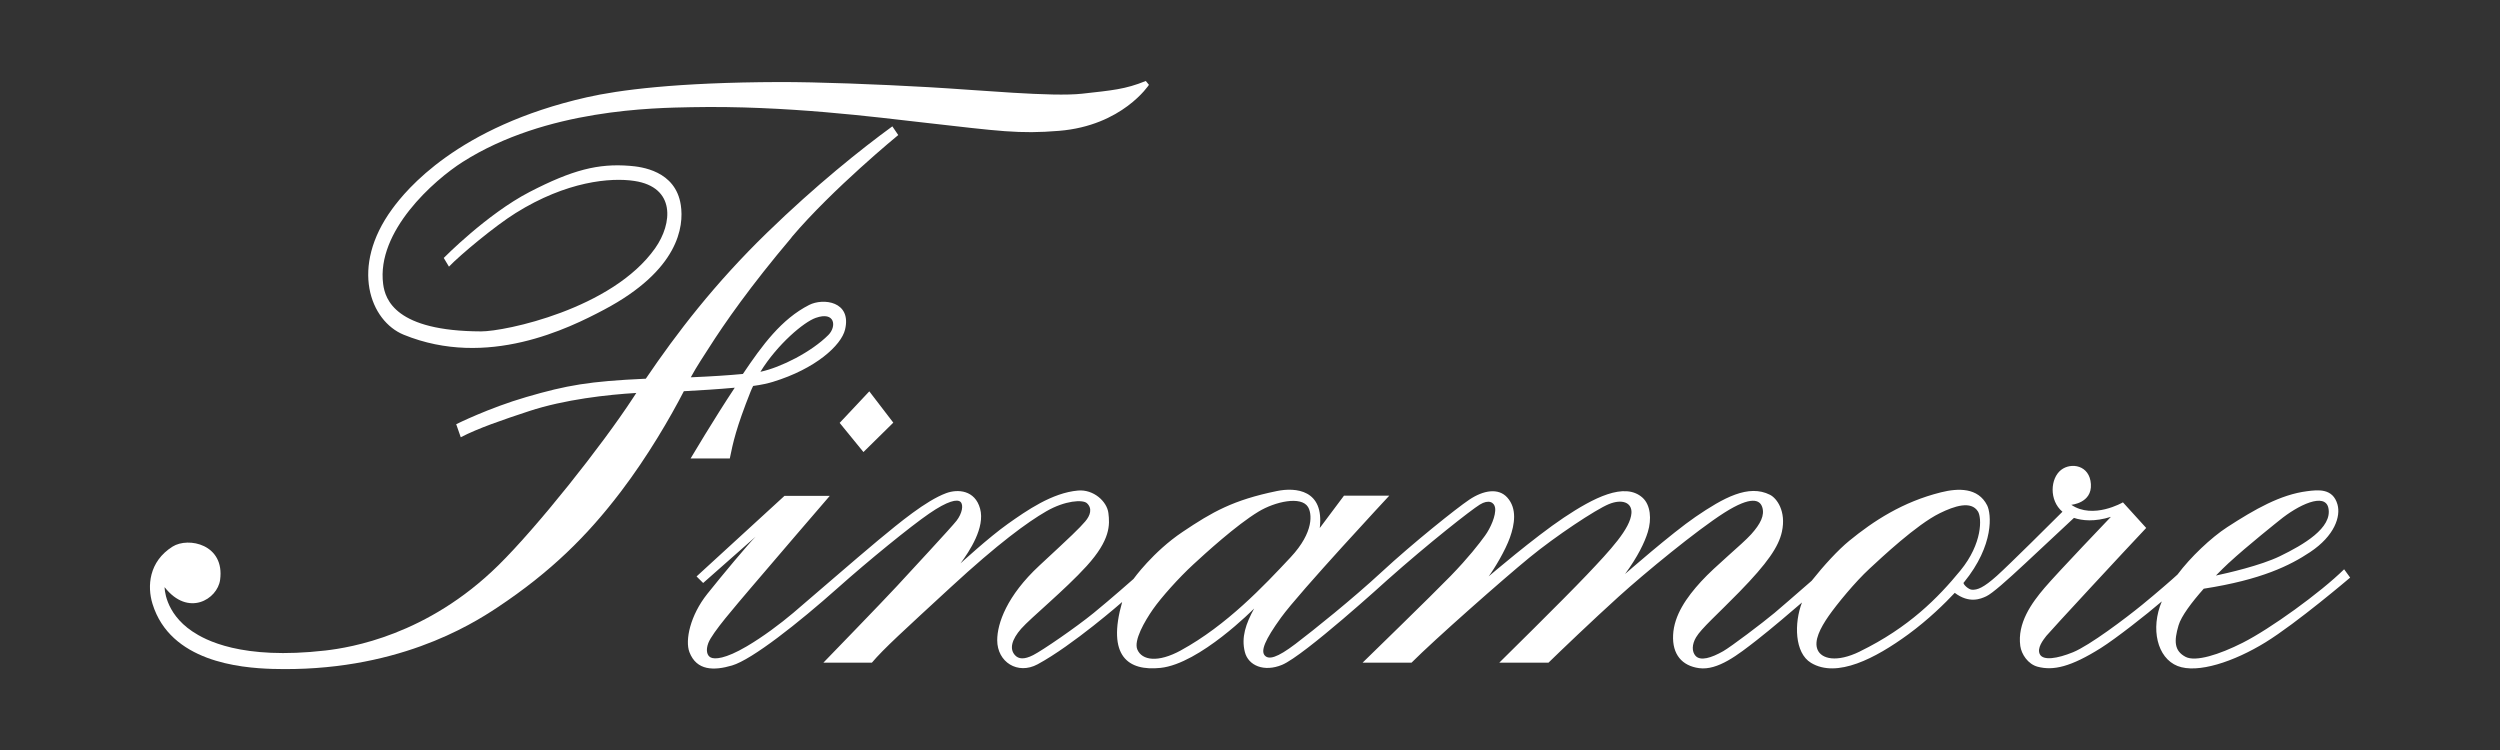 <?xml version="1.0" encoding="UTF-8"?><svg id="Layer_2" xmlns="http://www.w3.org/2000/svg" viewBox="0 0 500 150" width="500" height="150"><rect x="0" y="0" width="500" height="150" fill="#333333" stroke="none"/><g id="Layer_1-2"><g><rect width="500" height="150" style="fill:none;"/><g><path d="m229.15,16.2c-4.11,1.67-6.73,1.87-12.73,2.54-6.01.67-20.5-.73-30.76-1.31-10.25-.58-22.14-1.04-29.91-1.02-20.5.07-32.02,1.6-38.4,3.05-25.92,5.88-36.15,18.56-38.92,22.35-8.49,11.61-4.4,22.4,2.32,25.14,16.72,6.82,33.04-1.29,40.06-5.01,14.95-7.91,16-16.65,15.35-20.93-1.05-6.9-7.94-7.66-10.19-7.84-6.33-.51-11.49.8-20.05,5.22-8.55,4.43-17.17,13.2-17.17,13.2l1.04,1.74c2.29-2.39,9.26-8.18,13.34-10.72,10.19-6.37,19-7.14,23.75-6.42,8.28,1.25,7.62,8.53,4.16,13.44-8.57,12.19-30.09,16.67-34.82,16.65-17.09-.05-19.18-6.33-19.59-9.47-1.37-10.55,10.13-20.75,15.92-24.43,16.7-10.61,38.39-10.79,45.69-10.94,19-.38,37.11,2.02,46.72,3.1,14.94,1.69,18.82,2.29,26.84,1.63,12.68-1.03,17.99-9.2,17.99-9.2l-.65-.8Zm-70.85,31.27c8.23-9.72,21.35-20.46,21.35-20.46l-1.18-1.74c-6.27,4.57-15.26,11.75-25.05,21.26-10.47,10.16-18.1,20.12-24.26,29.21-11.33.51-15.77,1.3-23.88,3.66-7.52,2.19-14.04,5.44-14.04,5.44l.91,2.61c3.4-1.78,8.45-3.51,13.65-5.22,7.11-2.35,15.75-3.3,21.46-3.64-.21.32-.42.64-.63.96-6.3,9.64-19.22,25.9-26.97,33.52-14.23,14-29.58,16.45-34.57,17.03-16.86,1.94-24.12-2.14-26.62-3.82-5.62-3.77-5.55-8.85-5.55-8.85,4.7,6.02,10.56,2.44,11.1-1.45.98-7.11-6.34-8.65-9.51-6.66-4.76,3-5.09,7.93-4.01,11.45,3.56,11.55,17.43,12.81,23.96,13.01,24.49.72,39.65-8.73,45-12.28,10.71-7.11,18.02-14.37,24.71-23.17,5.4-7.1,9.9-14.85,12.6-20.09,3.08-.16,6.93-.4,10.18-.7-4.13,6.22-8.83,14.15-8.83,14.15h7.84c.65-3.19,1.24-6.03,4.18-13.43.15-.39.31-.69.49-1.07,1.68-.22,3.08-.55,3.95-.82,8.55-2.61,13.67-7.3,14.43-10.45,1.37-5.69-4.41-6.35-7.18-4.93-5.54,2.82-9.36,8.02-13.25,13.8-2.69.26-6.32.5-10.42.67,1.14-2.13,2.9-4.75,3.63-5.9,3.13-4.93,8.29-12.33,16.52-22.06Zm4.83,16.11c3.92-1.39,4.21,1.74,2.55,3.41-3.38,3.39-9.46,6.48-13.6,7.37,3.44-5.56,8.71-9.96,11.05-10.78Z" style="fill:#fff;"/><path d="m167.93,84.58s5.39-5.71,5.93-6.31l4.8,6.26-5.97,5.88-4.75-5.82Z" style="fill:#fff;"/><path d="m468.82,113.86c-4.75,4.68-14.79,11.92-20.28,14.69-4.72,2.39-9.43,3.86-11.41,2.83-2.3-1.2-2.35-3.16-1.42-6.31.54-1.84,2.66-4.65,5.04-7.33,11.6-1.8,17.31-4.68,21.26-7.31,4.95-3.29,6.15-7.16,5.49-9.52-.93-3.32-3.92-2.94-6.07-2.67-5.32.67-10.43,3.59-15.97,7.18-3.24,2.1-7.39,6.04-9.96,9.49-.92.86-4.15,3.67-7.09,6.07-3.3,2.69-10.48,8.11-13.81,9.47-3.17,1.29-5.93,1.69-6.61.44-.69-1.25.69-2.94,1.27-3.7.59-.76,16.11-17.52,19.98-21.6l-4.65-5.12s-5.97,3.48-10.33.49c0,0,4.16-.33,3.92-4.14-.24-3.81-3.97-4.4-5.97-2.83-2.15,1.69-2.43,6.08.28,8.36-1.87,1.87-10.62,10.58-13.11,12.81-2.65,2.37-3.92,2.88-5.04,2.78-.59-.06-1.56-.88-1.65-1.36.06-.07.1-.11.1-.11,6.12-7.51,5.47-13.75,4.64-15.4-1.81-3.59-5.81-3.46-9.21-2.61-7.68,1.91-13.51,5.73-18.38,9.71-2.21,1.81-5.06,4.9-7.51,7.99-2.15,1.91-7.41,6.41-7.41,6.41-2.4,2.01-8.76,6.81-10.28,7.67-2.4,1.36-4.55,2.01-5.53.93-.77-.86-.73-2.29.1-3.7,1.04-1.77,4.41-4.72,8.67-9.09,5.63-5.77,7.84-9.03,8.5-12.02.91-4.15-1.05-6.73-2.38-7.4-4.31-2.18-9.3.6-14.89,4.41-4.75,3.24-14.1,11.43-14.1,11.43,2.54-3.44,3.93-6.35,4.55-8.38.8-2.59.55-5.41-1.03-6.86-3.58-3.26-9.89.05-15.77,3.97-5.88,3.92-15.03,11.75-15.03,11.75,1.18-1.58,3.33-5.17,4.26-7.78.93-2.61,1.47-5.77-.54-8-1.74-1.94-4.72-1.49-7.6.44-2.5,1.67-11.29,8.69-17.48,14.42-5.95,5.5-13.55,11.59-17.27,14.42-3.72,2.83-5.39,3.21-6.17,2.29-.78-.93,0-3.02,3.28-7.56,3.66-5.06,21.65-24.38,21.65-24.38h-9.06l-4.85,6.48c.93-7.67-4.81-8.18-8.58-7.4-8.77,1.8-12.92,4.19-18.85,8.17-5.93,3.97-9.82,9.41-9.82,9.41,0,0-4.43,3.92-7.96,6.8-3.53,2.88-10.28,7.51-12.1,8.43-1.81.93-2.92.79-3.62.04-1.18-1.25-.69-3.14,1.22-5.32,1.85-2.11,8.77-7.78,13.08-12.52,4.8-5.28,4.65-8.27,4.36-10.61-.29-2.34-2.98-4.77-6.08-4.5-5.18.45-10.28,4.01-14.05,6.68-3.77,2.67-9.45,7.89-9.45,7.89,1.81-2.45,4.95-7.18,3.92-10.94-1.02-3.73-4.45-3.98-6.81-3.1-4.06,1.52-9.3,5.88-13.57,9.41-4.26,3.54-14.35,12.3-16.99,14.53-2.64,2.23-6.07,4.79-9.3,6.69-4.35,2.56-6.42,2.61-7.2,2.23-.78-.38-1.01-1.5-.49-2.88.8-2.12,5.49-7.45,8.47-10.99s15.82-18.45,15.82-18.45h-9.06l-17.58,16.11,1.32,1.31,10.48-9.25c-1.57,1.58-6.51,7.5-9.65,11.43-3.44,4.32-4.47,9.29-3.58,11.64,1.44,3.77,4.95,3.73,8.52,2.68,4.02-1.18,13.35-8.56,21.11-15.47,6.18-5.51,14.59-12.35,18.32-14.91,3.72-2.56,5.63-2.94,6.27-2.34.64.6.34,2.29-.78,3.75-1,1.3-9.35,10.28-11.95,13.11-2.6,2.83-14.69,15.29-14.69,15.29h9.7c2.35-2.78,6.37-6.42,15.82-15.13,9.45-8.71,15.27-12.95,19.04-15.13,3.77-2.18,7.31-2.39,8.14-1.63,1.13,1.04.69,2.45-.34,3.65-1.22,1.42-2.64,2.78-9.16,8.82-6.51,6.04-8.44,11.58-8.44,14.94,0,4.37,4.1,6.96,8.08,4.81,7.05-3.81,16.91-12.46,16.91-12.46-3.11,10.91,1.24,13.85,7.67,13.18,7.84-.82,18.73-11.88,18.73-11.88-1.67,3.05-2.61,5.76-1.86,8.71.69,2.72,3.84,4.05,7.44,2.56,4.44-1.84,20.99-16.92,20.99-16.92,8.45-7.51,16.8-14.04,18.56-15.13s2.9-.48,3.06.65c.21,1.52-.93,4.06-2.01,5.55-1.2,1.66-3.33,4.41-6.86,8.05-3.53,3.65-17.63,17.36-17.63,17.36h9.79c4.55-4.57,18.32-16.71,23.56-21,5.24-4.3,13.25-9.61,15.89-10.7,2.64-1.09,4.66-.34,4.53,1.78-.2,3.1-4.21,7.4-8.91,12.35-4.7,4.95-17.53,17.58-17.53,17.58h9.84c2.35-2.29,8.74-8.41,14.03-13.2,5.29-4.79,15.65-13.3,21.13-16.79,5.49-3.48,7.12-2.54,7.59-1.14.54,1.63-.34,3.37-2.2,5.44-1.86,2.07-7.15,6.31-10.04,9.47-2.89,3.16-5.39,6.72-5.58,10.67-.2,3.92,1.81,6.18,5.19,6.64,3.76.51,7.83-2.71,11.54-5.6,2.84-2.21,7.15-5.9,9.04-7.53-1.58,4.13-1.49,10.08,1.81,12.07,5.18,3.13,12.88-.9,19.44-5.69,4.06-2.97,7.37-6.24,9.31-8.31,2.89,2.19,5.17,1.22,6.3.69,1.18-.54,4.18-3.21,7.74-6.53,2.84-2.65,8.38-7.82,9.8-9.15,1.65.55,4.1.82,7.39-.21,0,0-10.68,11.16-13.27,14.2-2.6,3.05-5.49,7.07-4.85,11.64.23,1.62,1.51,3.62,3.48,4.14,3.13.82,6.61.04,12.64-3.75,2.97-1.87,9.2-6.75,12.18-9.32-2.3,5.45-.92,11.31,3.15,12.92,3.99,1.58,11.31-.87,17.58-4.73s16.94-12.95,16.94-12.95l-1.18-1.63Zm-23.02-1.31c3.58-3.32,10.09-8.49,10.09-8.49,3.76-3.08,9.13-5.63,9.79-2.45.83,3.97-5,7.35-9.7,9.63-3.87,1.88-10.55,3.39-12.8,3.87.92-.95,1.82-1.82,2.61-2.56Zm-209.61,17.52c-4.61,2.52-7.79,2.01-8.72-.16-.77-1.8,1.45-5.65,3.12-8.05,1.67-2.39,5.19-6.32,8.08-8.98,2.32-2.14,8.57-7.86,13.04-10.56,3.33-2.01,8.52-3.16,9.89-.93.77,1.25,1.29,4.96-3.48,10.07-5.34,5.71-12.78,13.6-21.94,18.61Zm135.8.22c-4.71,2.3-7.69,1.47-8.47-.33-.78-1.8.54-4.35,2.2-6.75,1.67-2.39,5.29-6.8,8.18-9.47,2.32-2.14,9.4-8.82,14.06-11.1,2.91-1.43,6.27-2.56,7.64-.33.77,1.25.93,6.37-3.53,11.81-4.46,5.44-10.28,11.37-20.08,16.16Z" style="fill:#fff;"/></g></g></g></svg>
